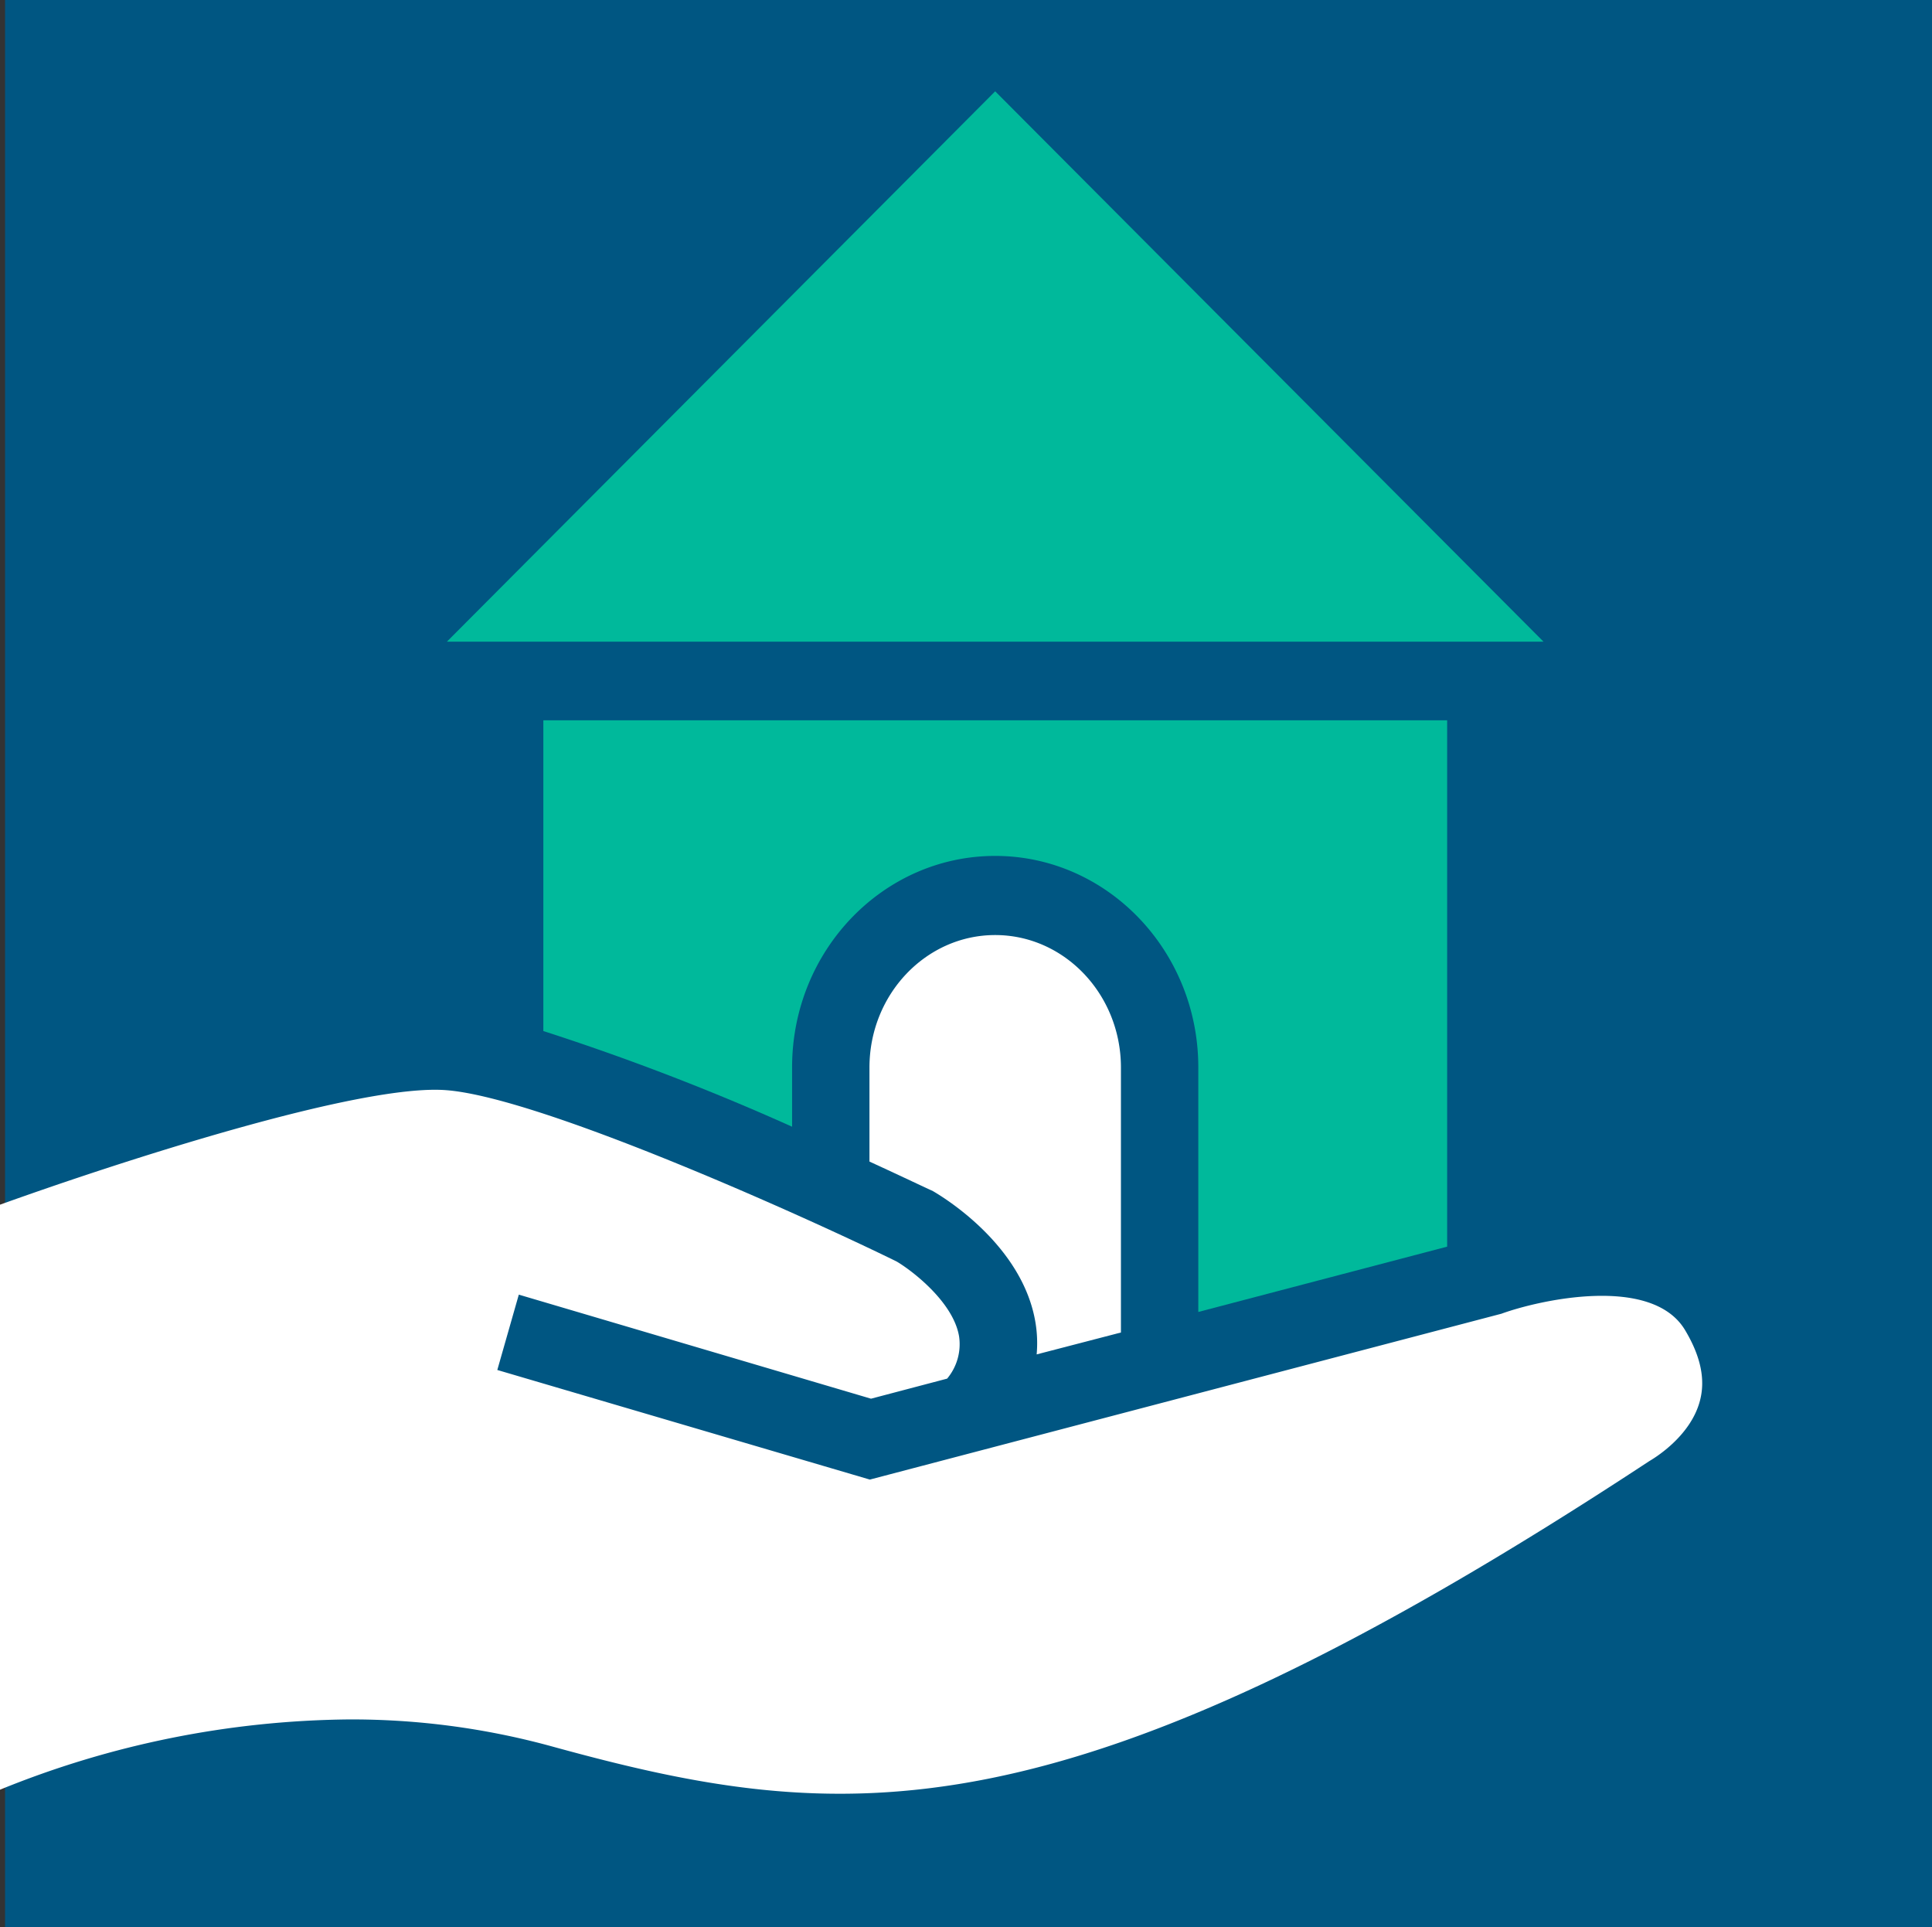 <svg id="Layer_3" data-name="Layer 3" xmlns="http://www.w3.org/2000/svg" viewBox="0 0 198.52 198"><rect x="0" y="0" width="198.52" height="198" fill="#333333" stroke="none"/><defs><style>.cls-1{fill:#005682;}.cls-2{fill:#00b99b;}.cls-3{fill:#fff;}</style></defs><title>Artboard 14</title><rect class="cls-1" x="0.52" width="198" height="198"/><polygon class="cls-2" points="45.92 65.92 47.88 65.92 156.65 65.92 158.6 65.92 102.26 9.38 45.92 65.92"/><path class="cls-3" d="M169.46,150.11c.3-.18,4.24-2.44,5.22-6.23.57-2.18.07-4.55-1.53-7.23-3.42-5.73-15.06-3.08-18.87-1.69L89.38,152,51.1,140.74,53.31,133l36.19,10.69,7.82-2.06a5.51,5.51,0,0,0,1.23-4.33c-.59-3.58-4.95-6.85-6.43-7.71C82.77,125,55.67,112.79,45.91,112,37,111.27,11.82,119.51,0,123.76v60.1a97.3,97.3,0,0,1,35.86-7.22,77.78,77.78,0,0,1,20.7,2.73C86.54,187.63,109.1,189.79,169.46,150.11Z"/><path class="cls-3" d="M115.18,136.89V109.67c0-7.51-5.8-13.61-12.92-13.61s-12.92,6.1-12.92,13.61v9.66c3.66,1.68,6.09,2.85,6.46,3,1.19.68,9.29,5.61,10.6,13.55a12.91,12.91,0,0,1,.12,3.26Z"/><path class="cls-2" d="M148.7,128.07V74H55.83v31.92a248.12,248.12,0,0,1,25.56,9.83v-6.1c0-12,9.36-21.72,20.87-21.72s20.87,9.74,20.87,21.72v25.13Z"/></svg>